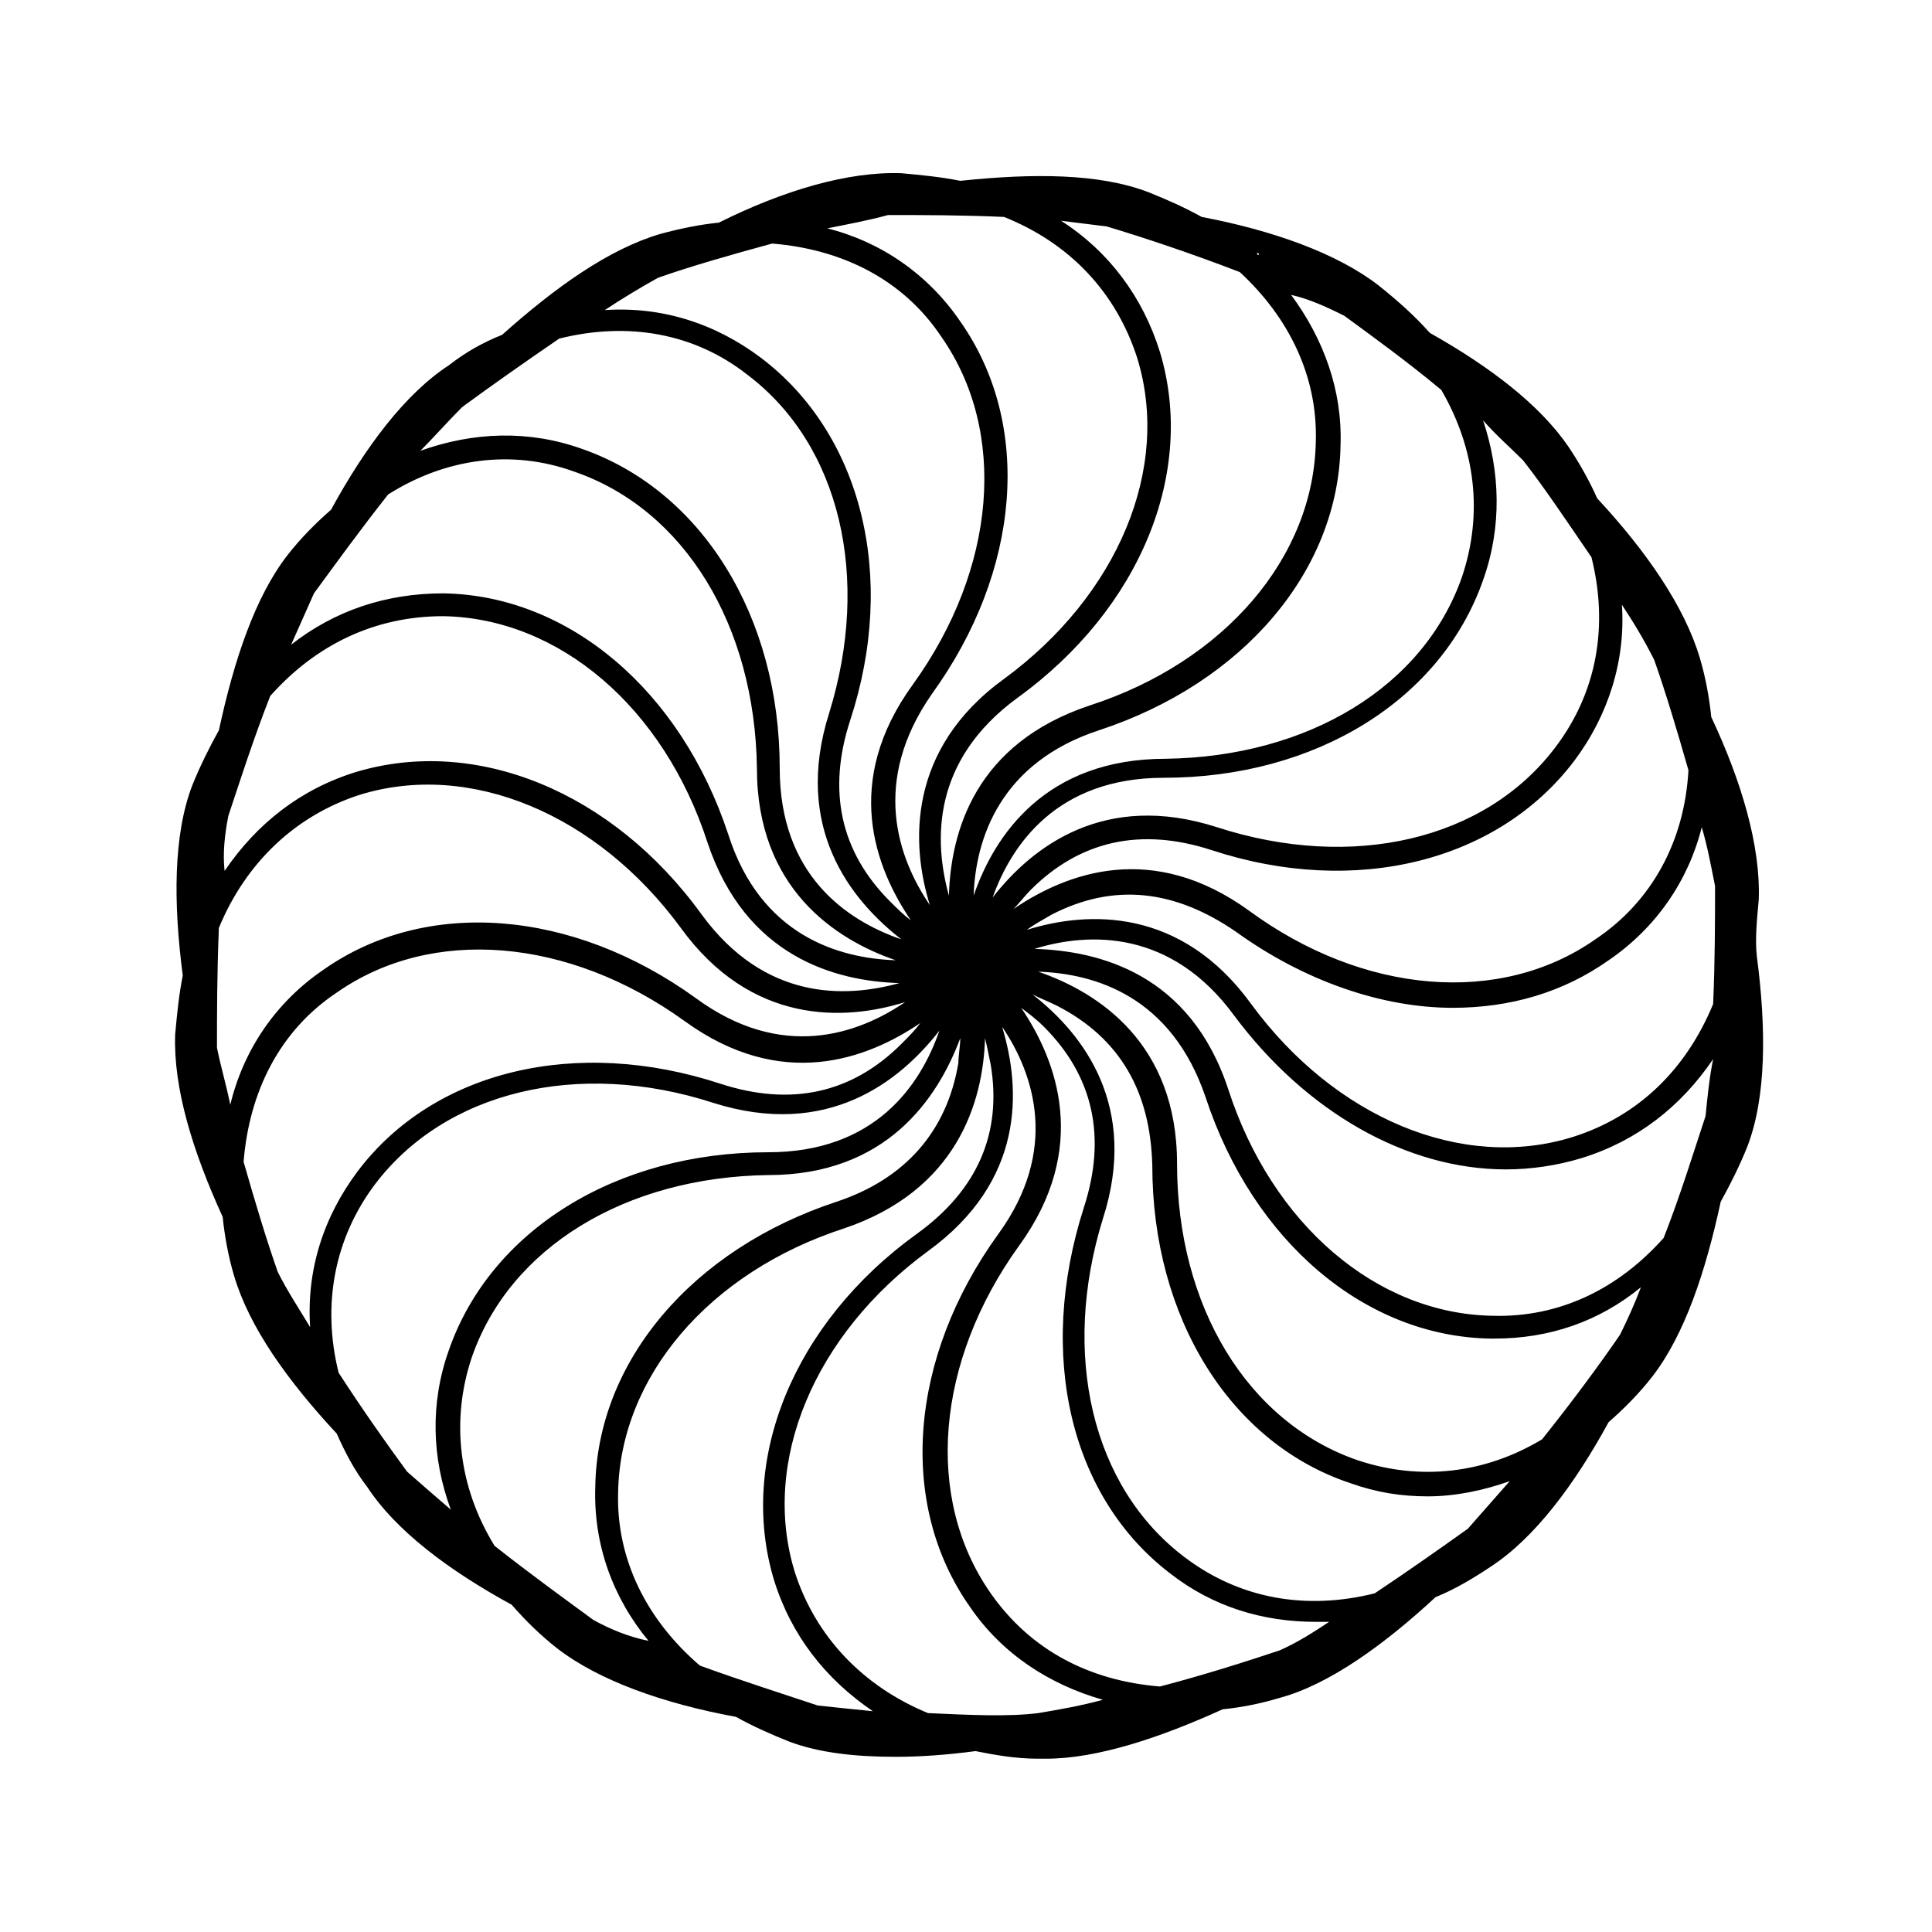 <?xml version="1.0" encoding="UTF-8"?>
<!-- The Best Svg Icon site in the world: iconSvg.co, Visit us! https://iconsvg.co -->
<svg fill="#000000" width="800px" height="800px" version="1.1" viewBox="144 144 512 512" xmlns="http://www.w3.org/2000/svg">
 <path d="m610.09 382.36c0.504-14.105-4.535-31.234-12.594-48.367-0.504-5.039-1.512-10.578-3.023-15.617-4.031-13.602-14.105-28.215-27.207-42.32-2.016-4.535-4.535-9.07-7.559-13.602-7.559-11.082-20.656-21.16-36.777-30.23-4.031-4.535-8.566-8.566-13.602-12.594-11.082-8.566-28.215-14.609-46.855-18.137-4.535-2.519-9.07-4.535-14.105-6.551-13.098-5.039-30.73-5.039-49.879-3.023-5.039-1.008-10.078-1.512-15.617-2.016-14.105-0.504-31.234 4.535-48.367 13.098-5.039 0.504-10.078 1.512-15.617 3.023-13.602 4.031-27.711 14.105-41.816 26.703-5.039 2.016-9.574 4.535-14.105 8.062-11.586 7.559-22.168 21.664-31.234 38.289-4.031 3.527-8.062 7.559-11.586 12.09-8.566 11.082-14.105 27.711-18.137 46.352-2.519 4.535-5.039 9.574-7.055 14.609-5.039 13.098-5.039 31.234-2.519 50.383-1.008 5.039-1.512 10.078-2.016 15.617-0.504 14.105 4.535 30.73 12.594 48.367 0.504 5.039 1.512 10.578 3.023 15.617 4.031 13.602 14.105 27.711 27.207 41.816 2.016 4.535 4.535 9.574 8.062 14.105 7.559 11.586 21.664 22.168 38.289 31.234 3.527 4.031 7.559 8.062 12.09 11.586 11.082 8.566 28.215 14.609 47.359 18.137 4.535 2.519 9.07 4.535 14.105 6.551 8.062 3.023 17.633 4.031 28.215 4.031 6.551 0 13.602-0.504 21.16-1.512 5.039 1.008 10.578 2.016 16.625 2.016h2.016c13.602 0 30.23-5.543 46.855-13.098 5.039-0.504 10.078-1.512 15.113-3.023 13.098-3.527 27.711-14.105 41.312-26.703 5.039-2.016 10.078-5.039 14.609-8.062 11.586-7.559 22.168-21.664 31.234-38.289 4.031-3.527 8.062-7.559 11.586-12.09 8.566-11.082 14.105-27.711 18.137-46.352 2.519-4.535 5.039-9.574 7.055-14.609 5.039-13.098 5.039-31.234 2.519-50.383-0.504-4.527 0-9.566 0.504-15.109zm-12.09 27.711c-7.055 17.129-19.648 29.727-37.281 35.266-29.223 9.07-62.977-5.039-85.145-35.266-18.641-25.695-43.328-24.688-59.449-19.648 2.016-1.512 4.031-2.519 6.551-4.031 16.625-8.566 32.746-6.551 48.871 4.535 18.137 13.098 38.793 20.152 57.434 20.152 15.113 0 29.223-4.031 41.312-12.594 12.594-8.566 21.16-21.16 24.688-35.266 1.512 5.039 2.519 10.578 3.527 15.617-0.004 8.562-0.004 19.648-0.508 31.234zm-2.016 29.727c-3.023 9.07-6.551 20.656-11.082 32.242-12.09 13.602-27.711 21.16-45.344 20.656-30.73-0.504-58.441-24.184-70.031-59.953-10.078-30.73-34.258-36.777-51.387-37.281 14.609-4.535 36.273-5.039 52.898 17.633 19.145 25.695 45.848 40.809 72.043 40.809 6.551 0 13.602-1.008 20.152-3.023 14.609-4.535 26.199-13.602 34.762-26.199-1.004 5.039-1.508 10.078-2.012 15.117zm-62.977 109.32c-7.055 5.039-15.617 11.082-24.688 17.129-18.137 4.535-35.77 1.512-50.383-9.574-24.688-18.641-32.746-53.906-21.664-89.68 9.574-29.727-5.039-48.871-18.641-59.449 2.016 1.008 4.535 2.016 6.551 3.023 16.625 8.566 24.688 22.672 25.191 42.32 0 40.305 20.656 73.555 52.395 84.137 7.055 2.519 13.602 3.527 20.656 3.527s14.609-1.512 21.664-4.031c-3.523 4.035-7.555 8.566-11.082 12.598zm-49.875 32.246c-9.07 3.023-20.152 6.551-31.738 9.574-18.641-1.512-34.258-9.574-44.84-24.688-17.633-25.191-14.609-61.465 7.559-92.195 18.641-25.695 10.078-48.871 0.504-62.977 2.016 1.512 4.031 3.023 6.047 5.039 13.098 13.098 16.625 29.223 10.578 47.863-12.598 39.293-3.531 77.078 23.172 97.23 11.082 8.566 24.184 12.594 38.289 12.594h3.527c-4.535 3.023-8.566 5.543-13.098 7.559zm-93.207 16.625c-17.129-7.055-29.727-20.152-35.266-37.281-9.07-29.223 5.039-62.977 35.266-85.145 25.695-18.641 24.688-42.824 19.648-59.449 8.566 12.594 15.113 32.746-1.008 54.914-23.68 32.746-26.703 71.539-7.559 98.746 8.566 12.594 21.16 20.656 35.266 24.688-5.543 1.512-11.082 2.519-17.129 3.527-8.059 1.008-18.133 0.504-29.219 0zm-29.219-2.016c-9.07-3.023-20.152-6.551-31.234-10.578-14.105-12.09-22.168-28.215-21.664-45.848 0.504-30.73 24.184-58.441 59.953-70.031 29.727-10.078 36.777-33.25 37.281-50.383 0.504 2.016 1.008 4.535 1.512 7.055 3.023 18.137-3.527 33.25-19.648 44.84-32.75 23.68-47.359 59.953-37.789 91.695 4.535 14.609 13.602 26.199 26.199 34.762-5.039-0.504-10.078-1.008-14.609-1.512zm-59.453-22.672c-7.559-5.543-16.625-12.09-26.199-19.648-9.574-15.617-11.586-33.25-6.047-49.879 10.078-29.223 40.809-47.863 78.594-48.367 31.234 0 44.84-20.152 50.883-36.273 0 2.016-0.504 4.535-0.504 6.551-3.023 18.137-14.105 30.73-32.242 36.777-38.289 12.594-63.48 42.32-63.984 75.57-0.504 15.113 4.535 29.223 14.105 40.809-5.031-1.004-10.07-3.019-14.605-5.539zm-49.371-39.297c-5.543-7.559-11.586-16.121-18.137-26.199-4.535-18.137-1.008-35.77 9.574-49.879 18.641-24.688 53.906-33.25 89.68-21.664 30.23 9.574 49.375-5.543 59.953-19.145-5.039 14.609-17.129 32.242-45.344 32.242-40.305 0-73.555 20.656-84.641 52.395-5.039 14.105-4.535 28.719 0.504 42.32-3.527-3.016-7.559-6.543-11.59-10.07zm-34.258-52.898c-3.023-8.566-6.047-18.641-9.07-29.223 1.512-18.641 9.574-34.762 24.688-44.84 25.191-17.633 61.465-14.609 92.195 7.559 25.695 18.641 48.367 10.078 62.473 0.504-1.512 2.016-3.023 3.527-5.039 5.543-13.098 13.098-29.223 16.625-47.863 10.578-38.285-12.594-76.07-3.527-96.223 23.176-9.07 12.09-13.602 26.199-12.594 41.312-3.027-5.039-6.051-9.574-8.566-14.609zm-15.621-91.191c7.055-17.129 20.152-29.727 37.281-35.266 29.223-9.07 62.977 5.039 85.145 35.266 18.641 25.695 43.328 24.688 59.449 19.648-12.594 8.566-32.746 15.617-55.418-1.008-32.746-23.68-71.539-26.703-98.746-7.559-12.594 8.566-21.16 21.16-24.688 35.77-1.008-5.039-2.519-10.078-3.527-15.113 0-8.562 0-19.645 0.504-31.738zm2.519-29.723c3.023-9.07 6.551-20.152 11.082-31.738 12.09-13.602 27.711-21.16 45.848-21.16 30.73 0.504 58.441 24.184 70.031 59.953 10.078 30.23 33.754 36.777 50.883 37.281-14.609 4.031-35.77 4.535-52.395-18.137-23.68-32.746-59.953-47.359-91.691-37.785-14.609 4.535-26.199 13.602-34.762 26.199-0.508-4.539-0.004-9.578 1.004-14.613zm61.969-108.32c7.559-5.543 16.121-11.586 25.695-18.137 18.137-4.535 35.77-1.512 49.879 9.574 24.688 18.641 32.746 53.906 21.664 89.68-9.574 30.23 5.543 49.375 19.145 59.953-14.609-5.039-32.242-17.129-32.242-45.344 0-40.305-20.656-73.555-52.395-84.641-14.105-5.039-28.719-4.535-42.824 0.504 3.523-3.527 7.047-7.559 11.078-11.59zm51.895-34.258c8.566-3.023 19.145-6.047 30.23-9.07 18.641 1.512 34.762 9.574 44.84 24.688 17.633 25.191 14.609 61.465-7.559 92.195-18.641 25.695-10.078 48.367-0.504 62.473-2.016-1.512-3.527-3.023-5.543-5.039-13.098-13.098-16.625-29.223-10.578-47.863 12.594-38.289 3.023-76.074-23.68-96.227-12.09-9.07-26.199-13.602-41.312-12.594 4.531-3.023 9.57-6.047 14.105-8.562zm60.961-16.629c9.07 0 19.648 0 30.73 0.504 17.633 7.055 29.727 20.152 35.266 37.281 9.07 29.223-5.039 62.977-35.266 85.145-25.695 18.641-24.688 43.832-19.648 59.953-8.566-12.594-15.617-32.746 0.504-55.922 23.68-32.746 26.703-71.539 7.559-98.746-8.566-12.594-21.16-21.16-35.266-24.688 5.035-1.008 10.578-2.016 16.121-3.527zm57.938 3.023c10.078 3.023 22.168 7.055 35.266 12.09 13.098 12.09 20.656 27.711 20.152 44.84-0.504 30.73-24.184 58.441-59.953 70.031-30.23 10.078-36.777 33.25-37.281 50.383-4.031-14.609-4.535-35.77 18.137-52.395 32.746-23.68 47.359-59.953 37.785-91.691-4.535-14.609-13.602-26.703-26.199-34.762 4.031 0.496 8.062 1 12.094 1.504zm62.977 23.68c7.559 5.543 16.625 12.09 25.695 19.648 9.07 15.617 11.082 32.746 5.543 49.375-10.078 29.223-40.809 47.863-78.594 48.367-31.738 0-45.344 20.152-50.883 36.273 0.504-15.113 7.055-35.266 33.25-43.832 38.289-12.594 63.48-42.32 63.984-75.57 0.504-14.609-4.535-28.215-13.098-39.801 4.527 1.004 9.062 3.019 14.102 5.539zm47.355 38.289c5.543 7.055 11.586 16.121 18.137 25.695 4.535 18.137 1.512 35.77-9.574 50.383-18.641 24.688-53.906 32.746-89.68 21.16-29.727-9.574-48.871 5.039-59.449 18.641 5.039-14.105 17.129-31.738 45.344-31.738 40.305 0 73.555-20.656 84.641-52.395 5.039-14.105 4.535-28.719 0-42.32 3.531 4.027 7.059 7.047 10.582 10.574zm34.766 52.902c3.023 8.566 6.047 18.641 9.07 29.223-1.008 18.641-9.574 34.762-24.688 44.84-25.191 17.633-61.465 14.609-91.691-7.559-25.695-18.641-48.367-10.078-62.473-0.504 1.512-1.512 3.023-3.527 4.535-5.039 13.098-13.098 29.223-16.625 47.863-10.578 38.289 12.594 76.074 3.023 96.227-23.68 9.07-12.09 13.602-26.703 12.594-41.312 3.019 4.531 6.043 9.57 8.562 14.609zm-286.16-49.879c29.223 10.078 47.863 40.809 48.367 78.594 0 31.738 20.656 45.344 36.777 50.883-15.113-0.504-35.77-6.551-44.336-33.25-12.594-38.289-42.32-63.48-75.57-63.984-15.113 0-28.719 4.535-40.305 13.602 2.016-4.535 4.031-9.07 6.047-13.602 5.543-7.559 12.09-16.625 19.648-26.199 15.109-9.57 32.746-12.09 49.371-6.043zm207.57 261.98c-29.223-10.078-47.863-40.809-47.863-78.594 0-31.738-20.656-45.344-36.777-50.883 15.113 0.504 35.266 6.551 44.336 33.25 12.594 38.289 42.32 63.48 75.57 63.984h1.008c14.609 0 27.711-4.535 38.793-13.602-1.512 4.031-3.527 8.566-5.543 12.594-5.543 8.062-12.594 17.633-20.656 27.711-15.113 9.066-32.242 11.082-48.867 5.539zm-26.199-319.41s-0.504 0-0.504-0.504c0.504 0 0.504 0 0.504 0.504z"/>
</svg>